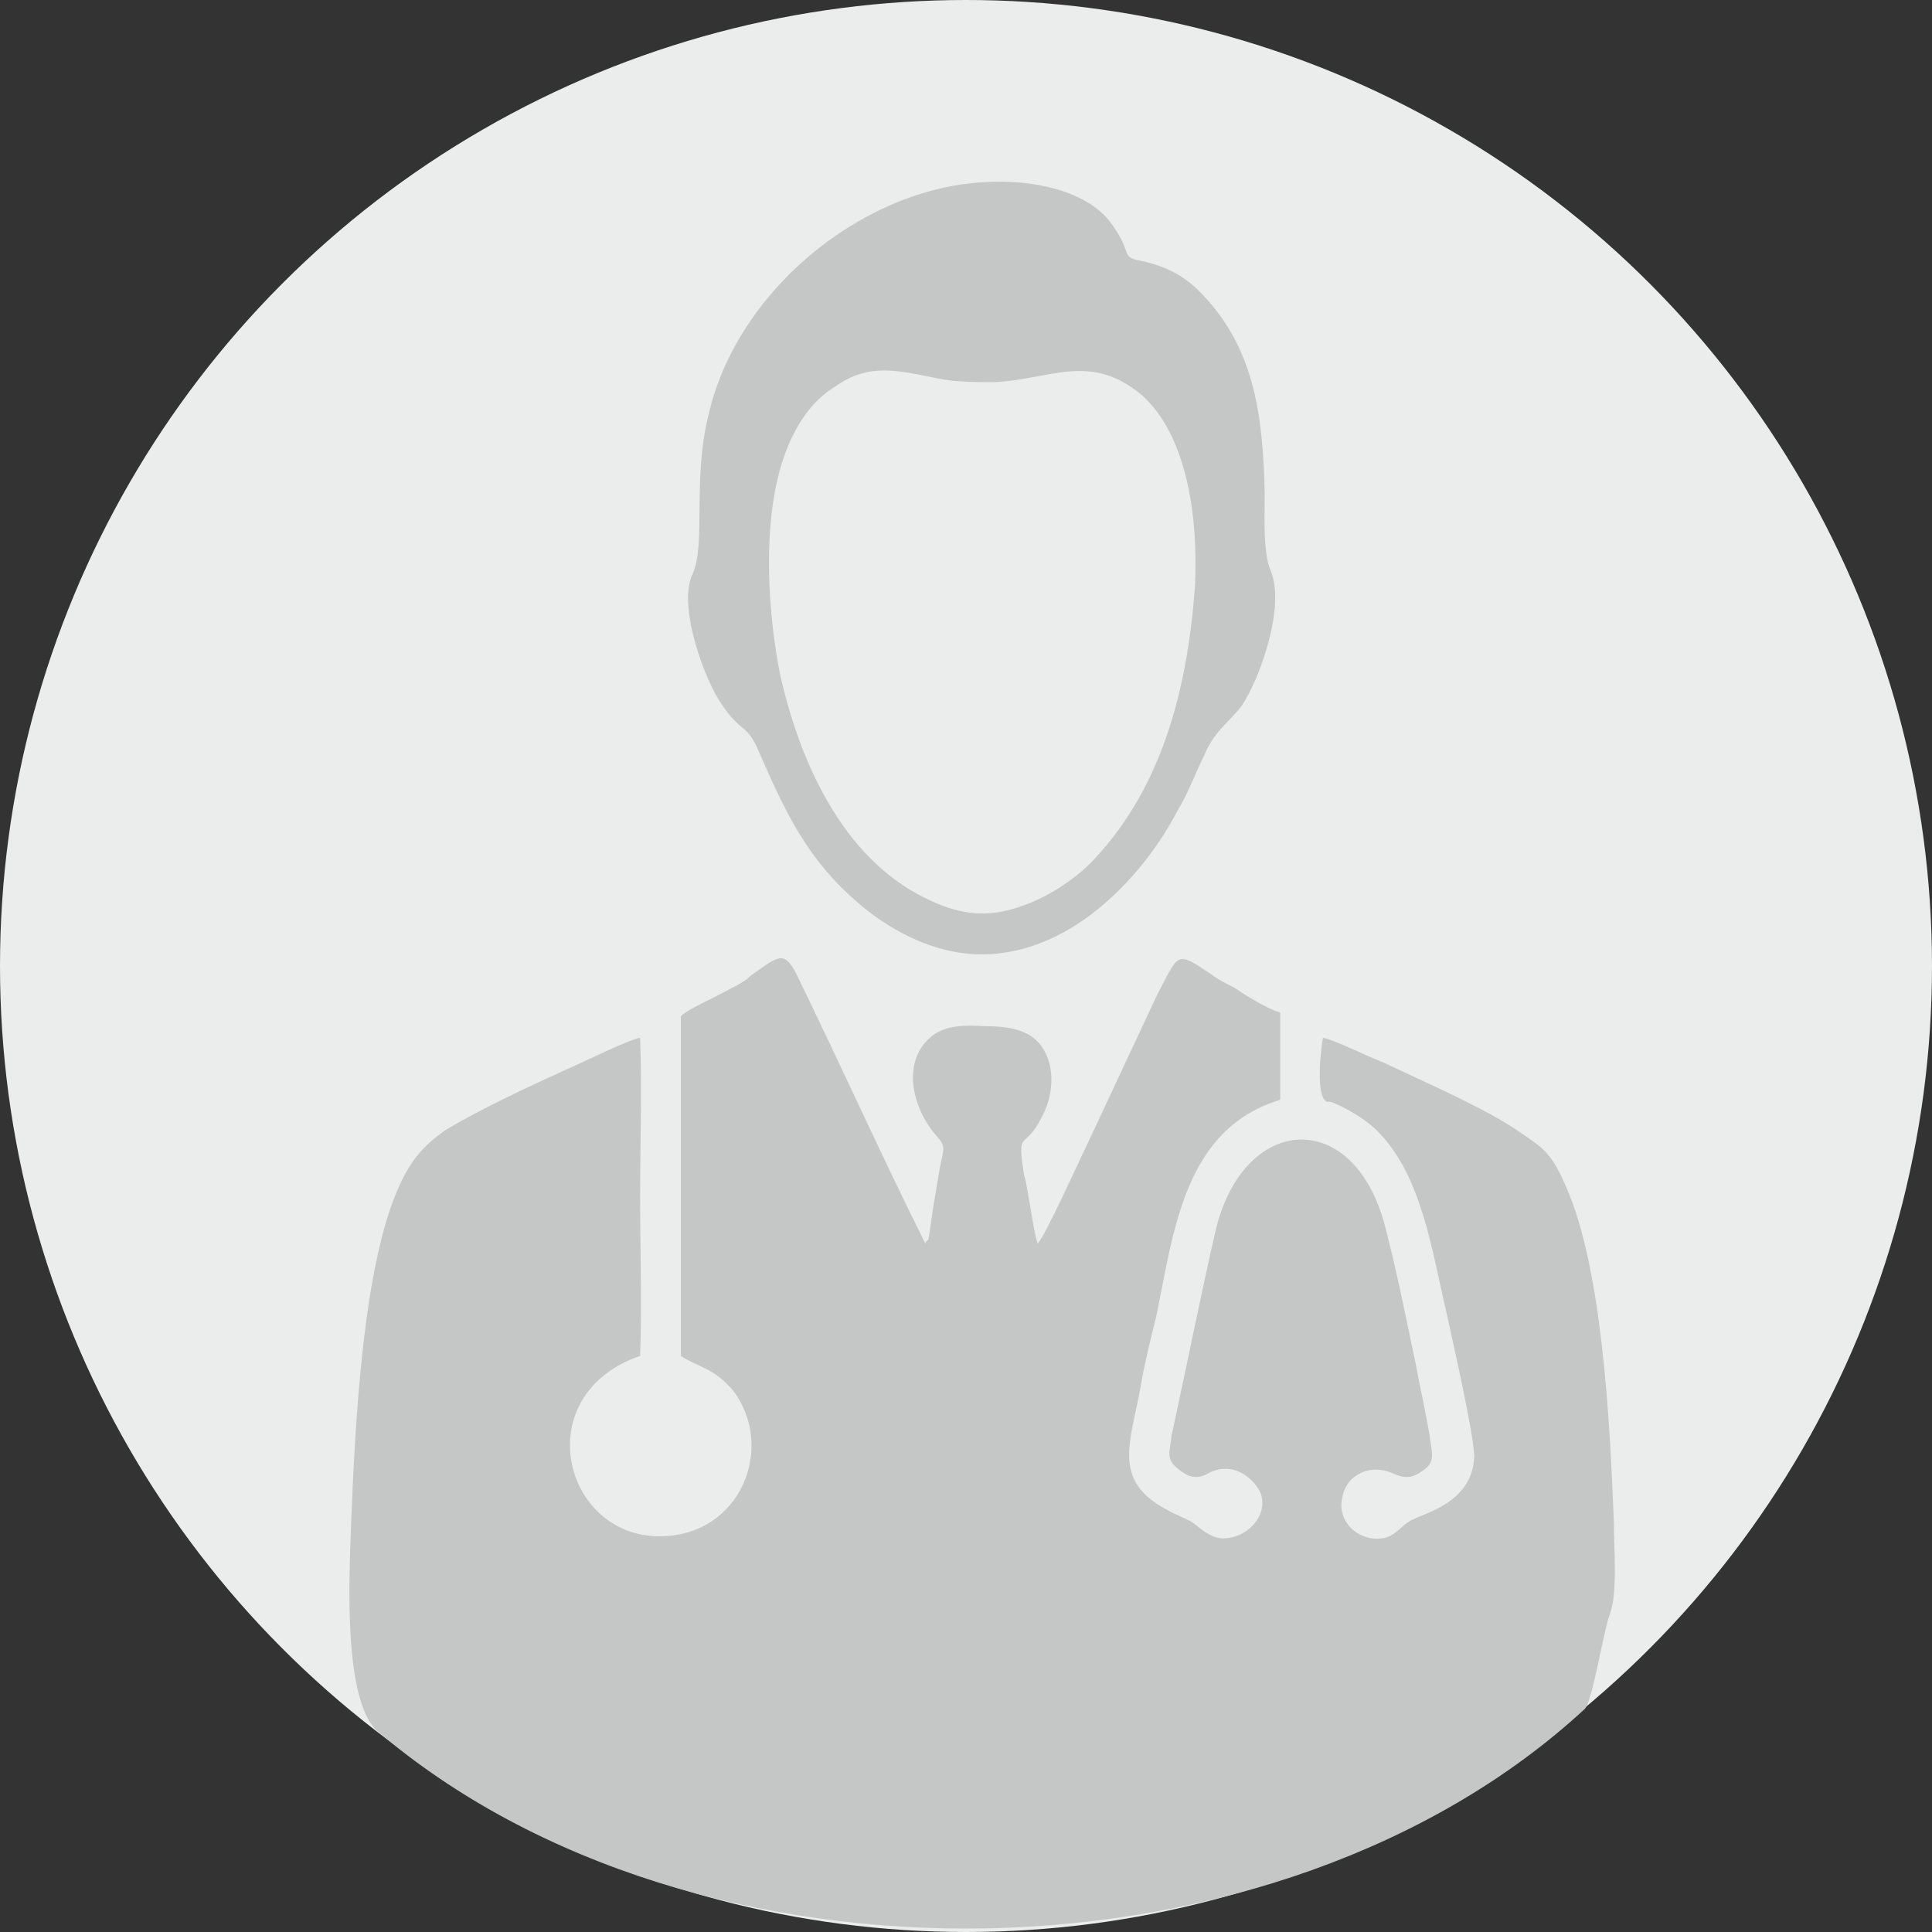 <?xml version="1.0" encoding="UTF-8"?>
<!DOCTYPE svg PUBLIC "-//W3C//DTD SVG 1.1//EN" "http://www.w3.org/Graphics/SVG/1.1/DTD/svg11.dtd">
<!-- Creator: CorelDRAW X7 -->
<svg xmlns="http://www.w3.org/2000/svg" xml:space="preserve" width="35.544mm" height="35.544mm" version="1.1" style="shape-rendering:geometricPrecision; text-rendering:geometricPrecision; image-rendering:optimizeQuality; fill-rule:evenodd; clip-rule:evenodd"
viewBox="0 0 996 996"
 xmlns:xlink="http://www.w3.org/1999/xlink">
 <rect x="0" y="0" width="996" height="996" fill="#333333" stroke="none"/>
 <defs>
  <style type="text/css">
   <![CDATA[
    .fil0 {fill:#EBECEC}
    .fil1 {fill:#C5C6C6}
   ]]>
  </style>
 </defs>
 <g id="Capa_x0020_1">
  <circle class="fil0" cx="498" cy="498" r="498"/>
  <path class="fil1" d="M351 524l0 175c9,6 17,6 27,18 22,29 4,75 -38,75 -50,0 -68,-73 -10,-93 1,-27 0,-55 0,-82 0,-27 1,-55 0,-82 -6,1 -28,12 -35,15 -20,9 -48,22 -66,33 -11,8 -17,15 -23,28 -19,41 -23,124 -25,175 -1,28 -4,89 13,106 165,141 465,135 623,-11 4,-4 10,-42 13,-49 4,-11 2,-33 2,-47 -2,-52 -6,-132 -25,-174 -7,-16 -11,-19 -23,-27 -17,-12 -47,-25 -66,-34 -6,-3 -12,-5 -18,-8 -5,-2 -13,-6 -18,-7 -1,6 -4,30 2,33 0,0 1,0 2,0 8,3 18,9 24,15 23,23 28,61 36,95 3,14 14,62 14,73 -1,24 -26,29 -33,33 -5,3 -8,8 -14,9 -13,2 -24,-9 -21,-21 2,-12 15,-18 27,-12 7,3 11,1 16,-3 5,-4 3,-9 2,-17 -2,-12 -5,-25 -7,-36 -5,-24 -10,-49 -16,-72 -16,-61 -72,-58 -87,1 -7,30 -16,75 -23,107 -1,9 -3,12 3,17 5,4 9,6 15,3 14,-8 25,3 28,10 4,12 -8,24 -21,23 -6,-1 -10,-5 -14,-8 -5,-3 -9,-4 -14,-7 -28,-15 -18,-35 -13,-63 2,-12 5,-24 8,-36 9,-43 14,-97 64,-112l0 -45c-7,-2 -18,-9 -24,-13 -4,-2 -8,-4 -12,-7 -18,-12 -16,-11 -28,12l-36 77c-4,8 -21,46 -25,50 -2,-4 -5,-29 -7,-35 -4,-25 0,-12 9,-30 6,-11 7,-25 1,-35 -6,-10 -17,-12 -31,-12 -16,-1 -25,1 -32,11 -9,14 -3,34 9,47 4,5 2,6 0,18 -1,6 -2,12 -3,18l-2 14c-1,5 0,0 -2,4 0,0 0,0 0,0 -23,-46 -44,-93 -67,-140 -6,-11 -9,-8 -23,2 -3,3 -7,5 -11,7 -7,4 -23,11 -25,14z"/>
  <path class="fil1" d="M373 364c0,1 0,0 0,0zm243 -61c-4,53 -17,102 -51,139 -8,9 -23,20 -38,25 -19,7 -34,4 -50,-4 -43,-21 -65,-71 -75,-116 -7,-36 -10,-90 7,-123 5,-10 12,-19 22,-25 17,-12 32,-8 52,-4 9,2 20,2 29,2 29,-1 50,-16 77,7 22,20 29,60 27,99zm-110 -209c-63,4 -127,57 -141,121 -8,33 -1,66 -8,81 -8,17 7,56 15,67 10,15 13,10 19,24 14,32 25,56 52,79 14,12 37,26 63,26 48,0 85,-43 101,-74 6,-10 9,-19 14,-29 5,-12 12,-16 19,-25 9,-13 23,-51 15,-70 -4,-9 -3,-29 -3,-40 -1,-39 -5,-73 -31,-101 -10,-11 -20,-16 -35,-19 -8,-2 -2,-4 -14,-20 -12,-15 -38,-22 -66,-20z"/>
 </g>
</svg>
